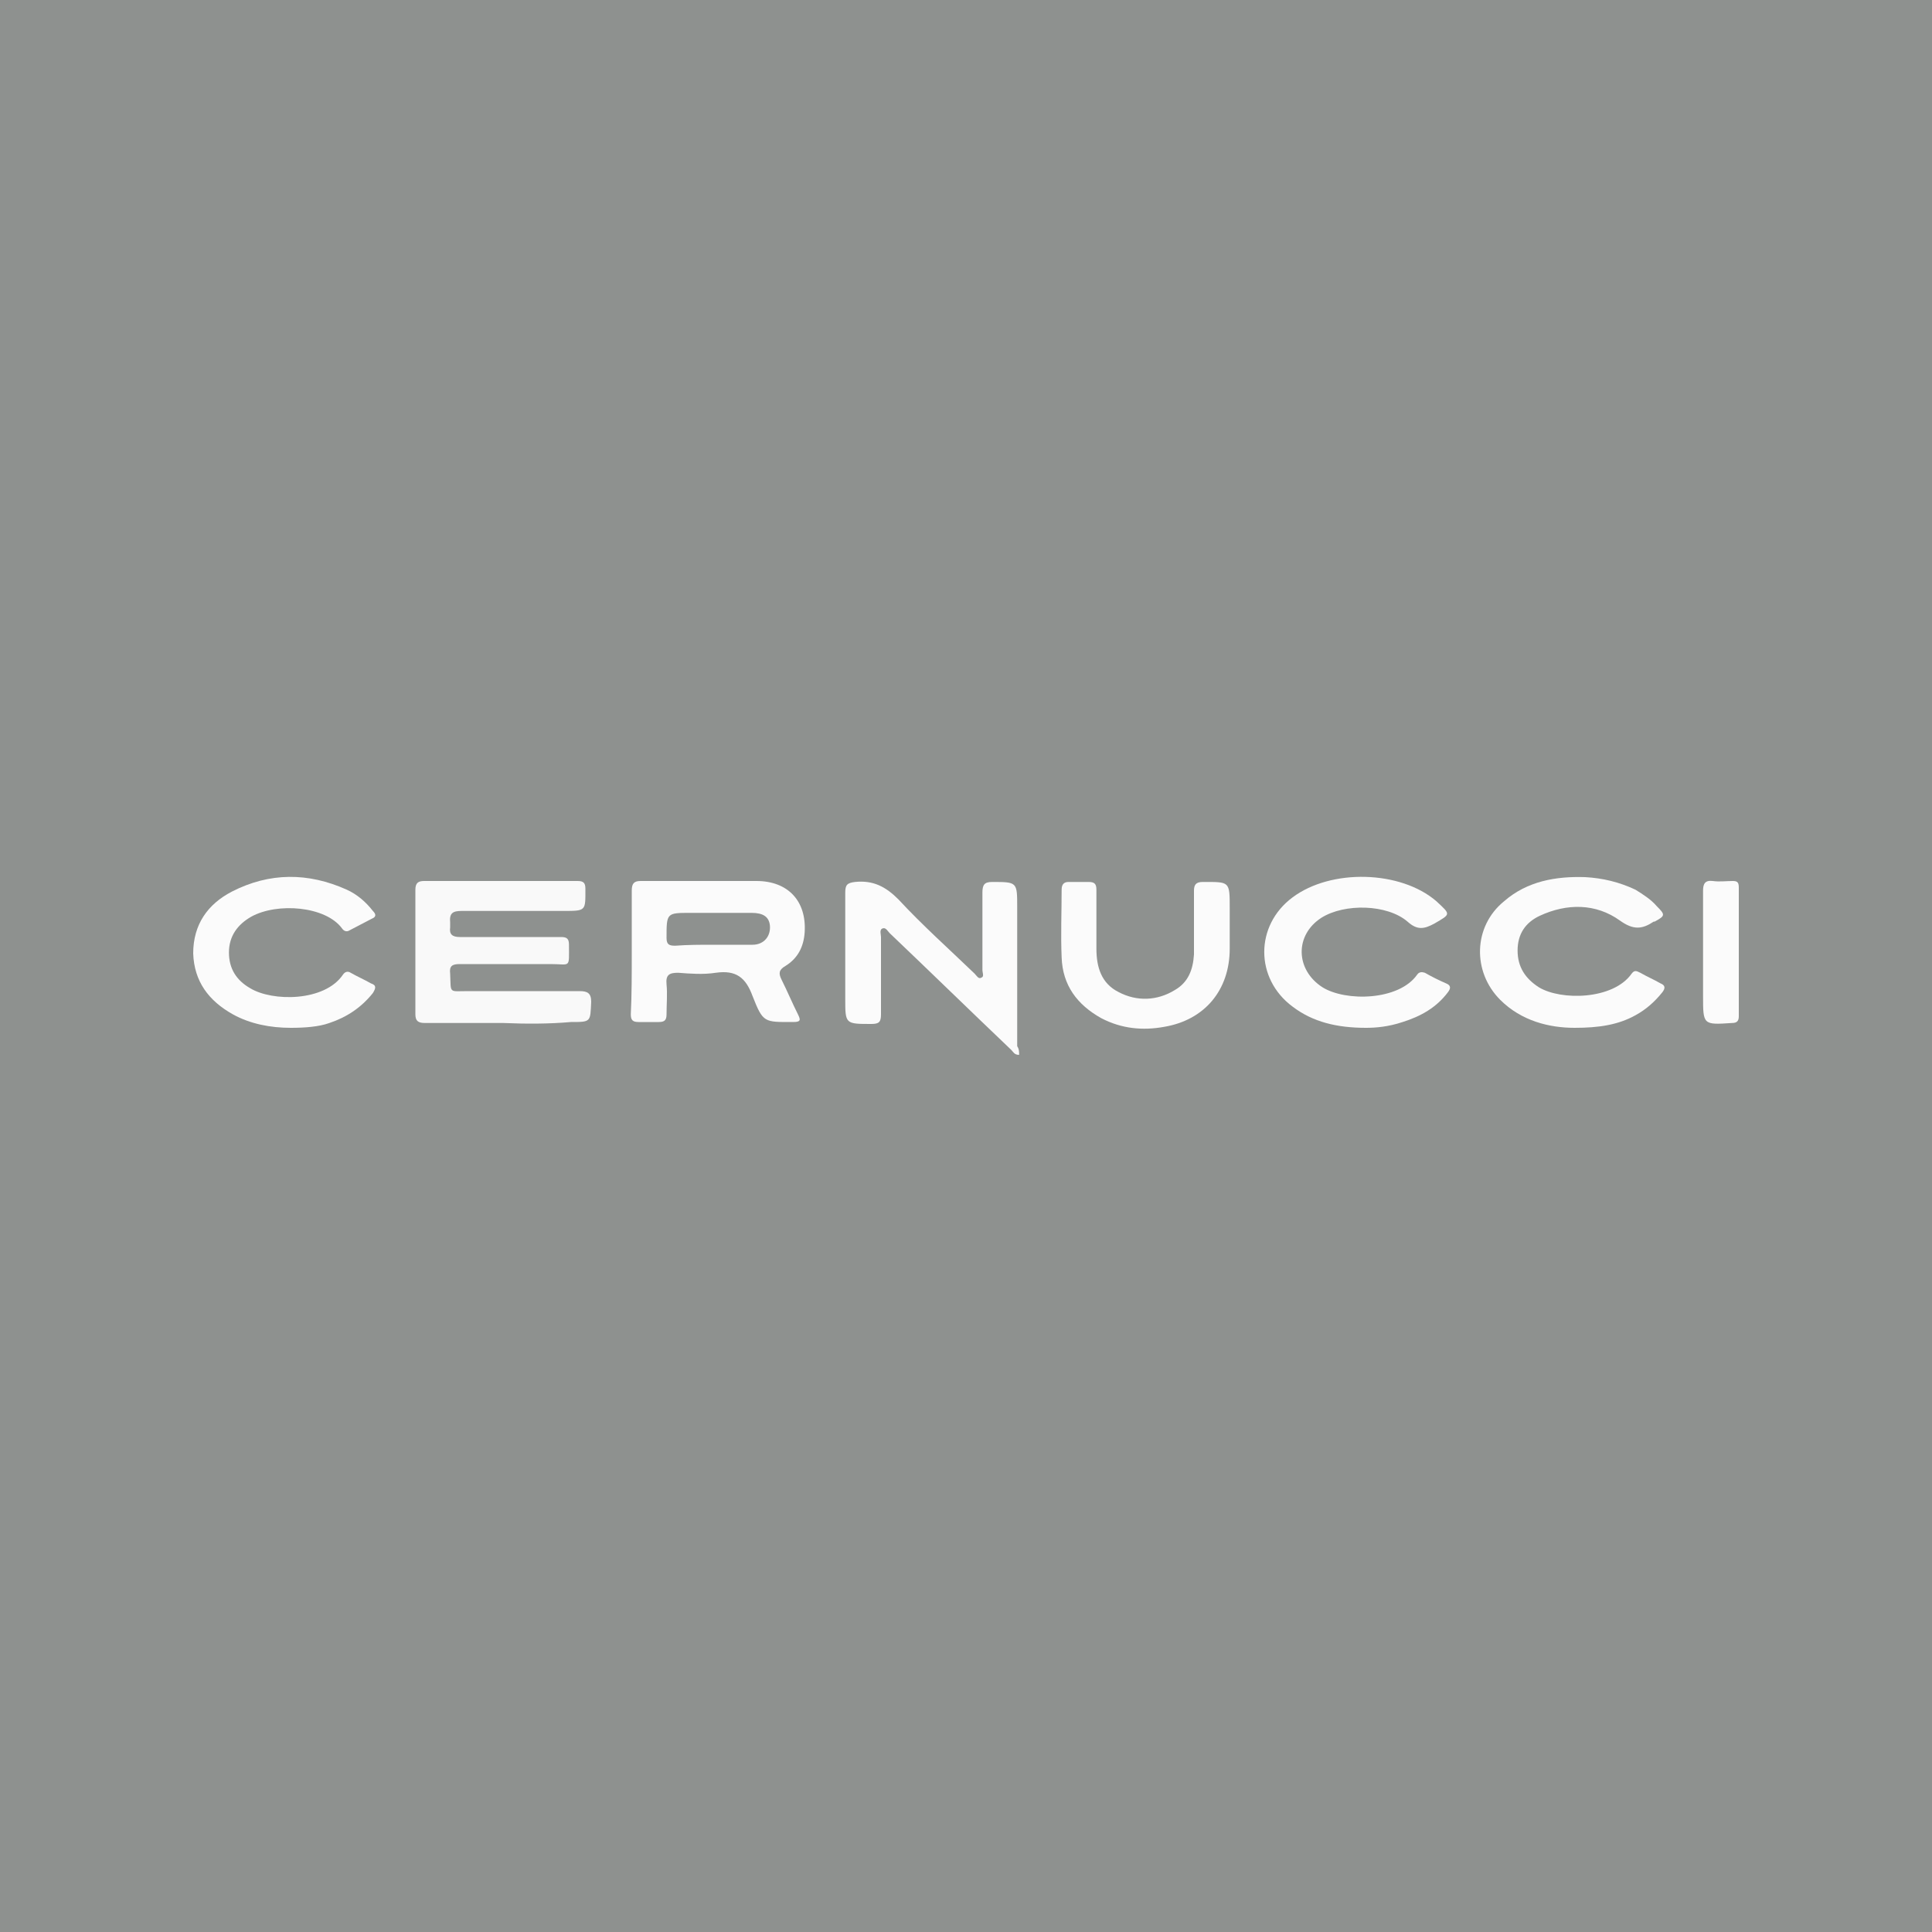 <?xml version="1.0" encoding="utf-8"?>
<!-- Generator: Adobe Illustrator 26.5.0, SVG Export Plug-In . SVG Version: 6.00 Build 0)  -->
<svg version="1.1"
	 id="svg4" xmlns:dc="http://purl.org/dc/elements/1.1/" xmlns:svg="http://www.w3.org/2000/svg" xmlns:rdf="http://www.w3.org/1999/02/22-rdf-syntax-ns#" xmlns:cc="http://creativecommons.org/ns#"
	 xmlns="http://www.w3.org/2000/svg" xmlns:xlink="http://www.w3.org/1999/xlink" x="0px" y="0px" viewBox="0 0 200 200"
	 style="enable-background:new 0 0 200 200;" xml:space="preserve">
<style type="text/css">
	.st0{fill:#8E918F;}
	.st1{fill:#F9F9F9;}
	.st2{fill:#FBFBFB;}
</style>
<rect class="st0" width="200" height="200"/>
<g>
	<path class="st1" d="M52.1,105.9c-2.7,0-5.4,0-8.1,0c-0.7,0-1-0.2-1-0.9c0-4.3,0-8.6,0-12.9c0-0.7,0.3-0.9,0.9-0.9
		c5.3,0,10.6,0,15.9,0c0.6,0,0.8,0.2,0.8,0.8c0,2.3,0.1,2.3-2.3,2.3c-3.5,0-7,0-10.5,0c-0.9,0-1.3,0.2-1.2,1.2c0,0.2,0,0.4,0,0.5
		c-0.1,0.7,0.2,1,1,1c2.3,0,4.5,0,6.8,0c1.2,0,2.5,0,3.7,0c0.6,0,0.8,0.2,0.8,0.8c0,2.5,0.2,2-1.9,2c-3.1,0-6.2,0-9.4,0
		c-0.8,0-1.1,0.2-1,1c0.1,2.1-0.2,1.8,1.9,1.8c3.8,0,7.7,0,11.5,0c0.8,0,1.2,0.2,1.2,1.1c-0.1,2.1,0,2.1-2.1,2.1
		C56.8,106,54.5,106,52.1,105.9z"/>
	<path class="st2" d="M65.4,98.6c0-2.1,0-4.2,0-6.4c0-0.7,0.2-1,0.9-1c4,0,8,0,12,0c3.3,0,5.2,2.1,5,5.3c-0.1,1.5-0.7,2.7-2,3.5
		c-0.7,0.4-0.7,0.8-0.4,1.4c0.6,1.2,1.1,2.4,1.7,3.6c0.3,0.6,0.3,0.8-0.5,0.8c-3,0-3.1,0.1-4.2-2.7c-0.7-1.9-1.7-2.7-3.8-2.4
		c-1.3,0.2-2.6,0.1-3.9,0c-0.9,0-1.3,0.2-1.2,1.2c0.1,1,0,2.1,0,3.1c0,0.6-0.2,0.8-0.8,0.8c-0.7,0-1.4,0-2.1,0
		c-0.6,0-0.8-0.2-0.8-0.8C65.4,103,65.4,100.8,65.4,98.6z M73.8,97.8C73.8,97.8,73.8,97.8,73.8,97.8c1.4,0,2.7,0,4.1,0
		c1.2,0,1.9-0.9,1.8-2c-0.1-0.9-0.7-1.3-1.9-1.3c-2.1,0-4.2,0-6.3,0c-2.5,0-2.5,0-2.5,2.6c0,0.7,0.3,0.8,0.9,0.8
		C71.2,97.8,72.5,97.8,73.8,97.8z"/>
	<path class="st2" d="M105.5,109.2c-0.5,0-0.6-0.3-0.8-0.5c-4.2-4-8.4-8.1-12.6-12.1c-0.2-0.2-0.4-0.6-0.7-0.5
		c-0.4,0.1-0.2,0.6-0.2,0.9c0,2.7,0,5.3,0,8c0,0.8-0.2,1-1,1c-2.7,0-2.7,0-2.7-2.6c0-3.7,0-7.3,0-11c0-0.8,0.2-1,1-1.1
		c1.9-0.2,3.2,0.5,4.5,1.8c2.5,2.7,5.2,5.1,7.9,7.7c0.2,0.2,0.4,0.6,0.7,0.4c0.3-0.1,0.1-0.5,0.1-0.8c0-2.7,0-5.3,0-8
		c0-0.8,0.2-1.1,1-1.1c2.6,0,2.6,0,2.6,2.6c0,4.8,0,9.6,0,14.4C105.5,108.6,105.5,108.9,105.5,109.2z"/>
	<path class="st2" d="M141.4,106.4c-3,0-5.5-0.6-7.6-2.2c-3.9-2.9-3.9-8.4,0-11.3c4-3,11.2-2.8,14.9,0.4c1.5,1.4,1.5,1.3-0.2,2.3
		c-1.1,0.6-1.8,0.7-2.8-0.2c-2.1-1.8-6.5-1.9-8.9-0.4c-2.8,1.8-2.7,5.4,0.1,7.2c2.4,1.5,7.9,1.4,9.8-1.3c0.2-0.3,0.5-0.3,0.8-0.2
		c0.7,0.4,1.5,0.8,2.2,1.1c0.5,0.2,0.5,0.5,0.2,0.9c-1.2,1.6-2.8,2.5-4.7,3.1C143.7,106.3,142.4,106.4,141.4,106.4z"/>
	<path class="st2" d="M30.1,106.4c-2.1,0-4.2-0.4-6-1.4c-2.5-1.4-4-3.4-4.1-6.3c0-3,1.5-5.1,4-6.4c3.9-2,7.9-2,11.9-0.2
		c1.1,0.5,2,1.3,2.7,2.2c0.3,0.3,0.4,0.6-0.1,0.8c-0.8,0.4-1.5,0.8-2.3,1.2c-0.3,0.2-0.6,0.1-0.8-0.2c-1.7-2.3-6.7-2.7-9.4-1.2
		c-1.4,0.8-2.3,2-2.3,3.7c0,1.7,0.8,2.9,2.2,3.7c2.3,1.4,7.7,1.4,9.6-1.4c0.2-0.3,0.5-0.4,0.8-0.2c0.7,0.4,1.4,0.7,2.1,1.1
		c0.6,0.2,0.5,0.5,0.2,1c-1.2,1.5-2.7,2.5-4.5,3.1C33,106.3,31.5,106.4,30.1,106.4z"/>
	<path class="st2" d="M163,106.4c-2.6,0-5.5-0.7-7.7-2.9c-2.9-2.9-2.8-7.6,0.4-10.2c2.4-2.1,5.4-2.6,8.4-2.5
		c1.8,0.1,3.5,0.5,5.2,1.3c0.8,0.5,1.6,1,2.2,1.7c0.9,0.9,0.9,1-0.2,1.6c0,0-0.1,0-0.1,0c-1.2,0.8-2.1,0.9-3.5-0.1
		c-2.5-1.8-5.5-1.8-8.3-0.5c-1.5,0.7-2.3,1.9-2.3,3.6c0,1.7,0.8,2.9,2.2,3.8c2.3,1.4,7.7,1.3,9.6-1.4c0.3-0.4,0.5-0.3,0.9-0.1
		c0.7,0.4,1.4,0.7,2.1,1.1c0.5,0.2,0.5,0.5,0.2,0.9c-0.8,1-1.7,1.8-2.8,2.4C167.5,106.1,165.5,106.4,163,106.4z"/>
	<path class="st2" d="M127.3,95.7c0,0.8,0,1.6,0,2.5c0,4.3-2.6,7.4-6.8,8.1c-2.2,0.4-4.4,0.2-6.5-0.9c-2.5-1.4-4-3.4-4.1-6.3
		c-0.1-2.3,0-4.7,0-7c0-0.5,0.2-0.8,0.7-0.8c0.7,0,1.4,0,2.1,0c0.6,0,0.8,0.2,0.8,0.8c0,2,0,4.1,0,6.1c0,1.9,0.5,3.6,2.3,4.5
		c1.9,1,4,0.9,5.8-0.2c1.4-0.8,1.9-2.1,2-3.7c0-2.2,0-4.4,0-6.6c0-0.6,0.2-0.9,0.9-0.9c2.8,0,2.8-0.1,2.8,2.7
		C127.3,94.6,127.3,95.1,127.3,95.7z"/>
	<path class="st2" d="M176.3,98.5c0-2.1,0-4.2,0-6.3c0-0.7,0.2-1.1,1-1c0.7,0.1,1.4,0,2.1,0c0.5,0,0.6,0.2,0.6,0.7
		c0,4.4,0,8.9,0,13.3c0,0.5-0.2,0.7-0.7,0.7c-3,0.2-3,0.2-3-2.8C176.3,101.6,176.3,100.1,176.3,98.5z"/>
</g>
</svg>
